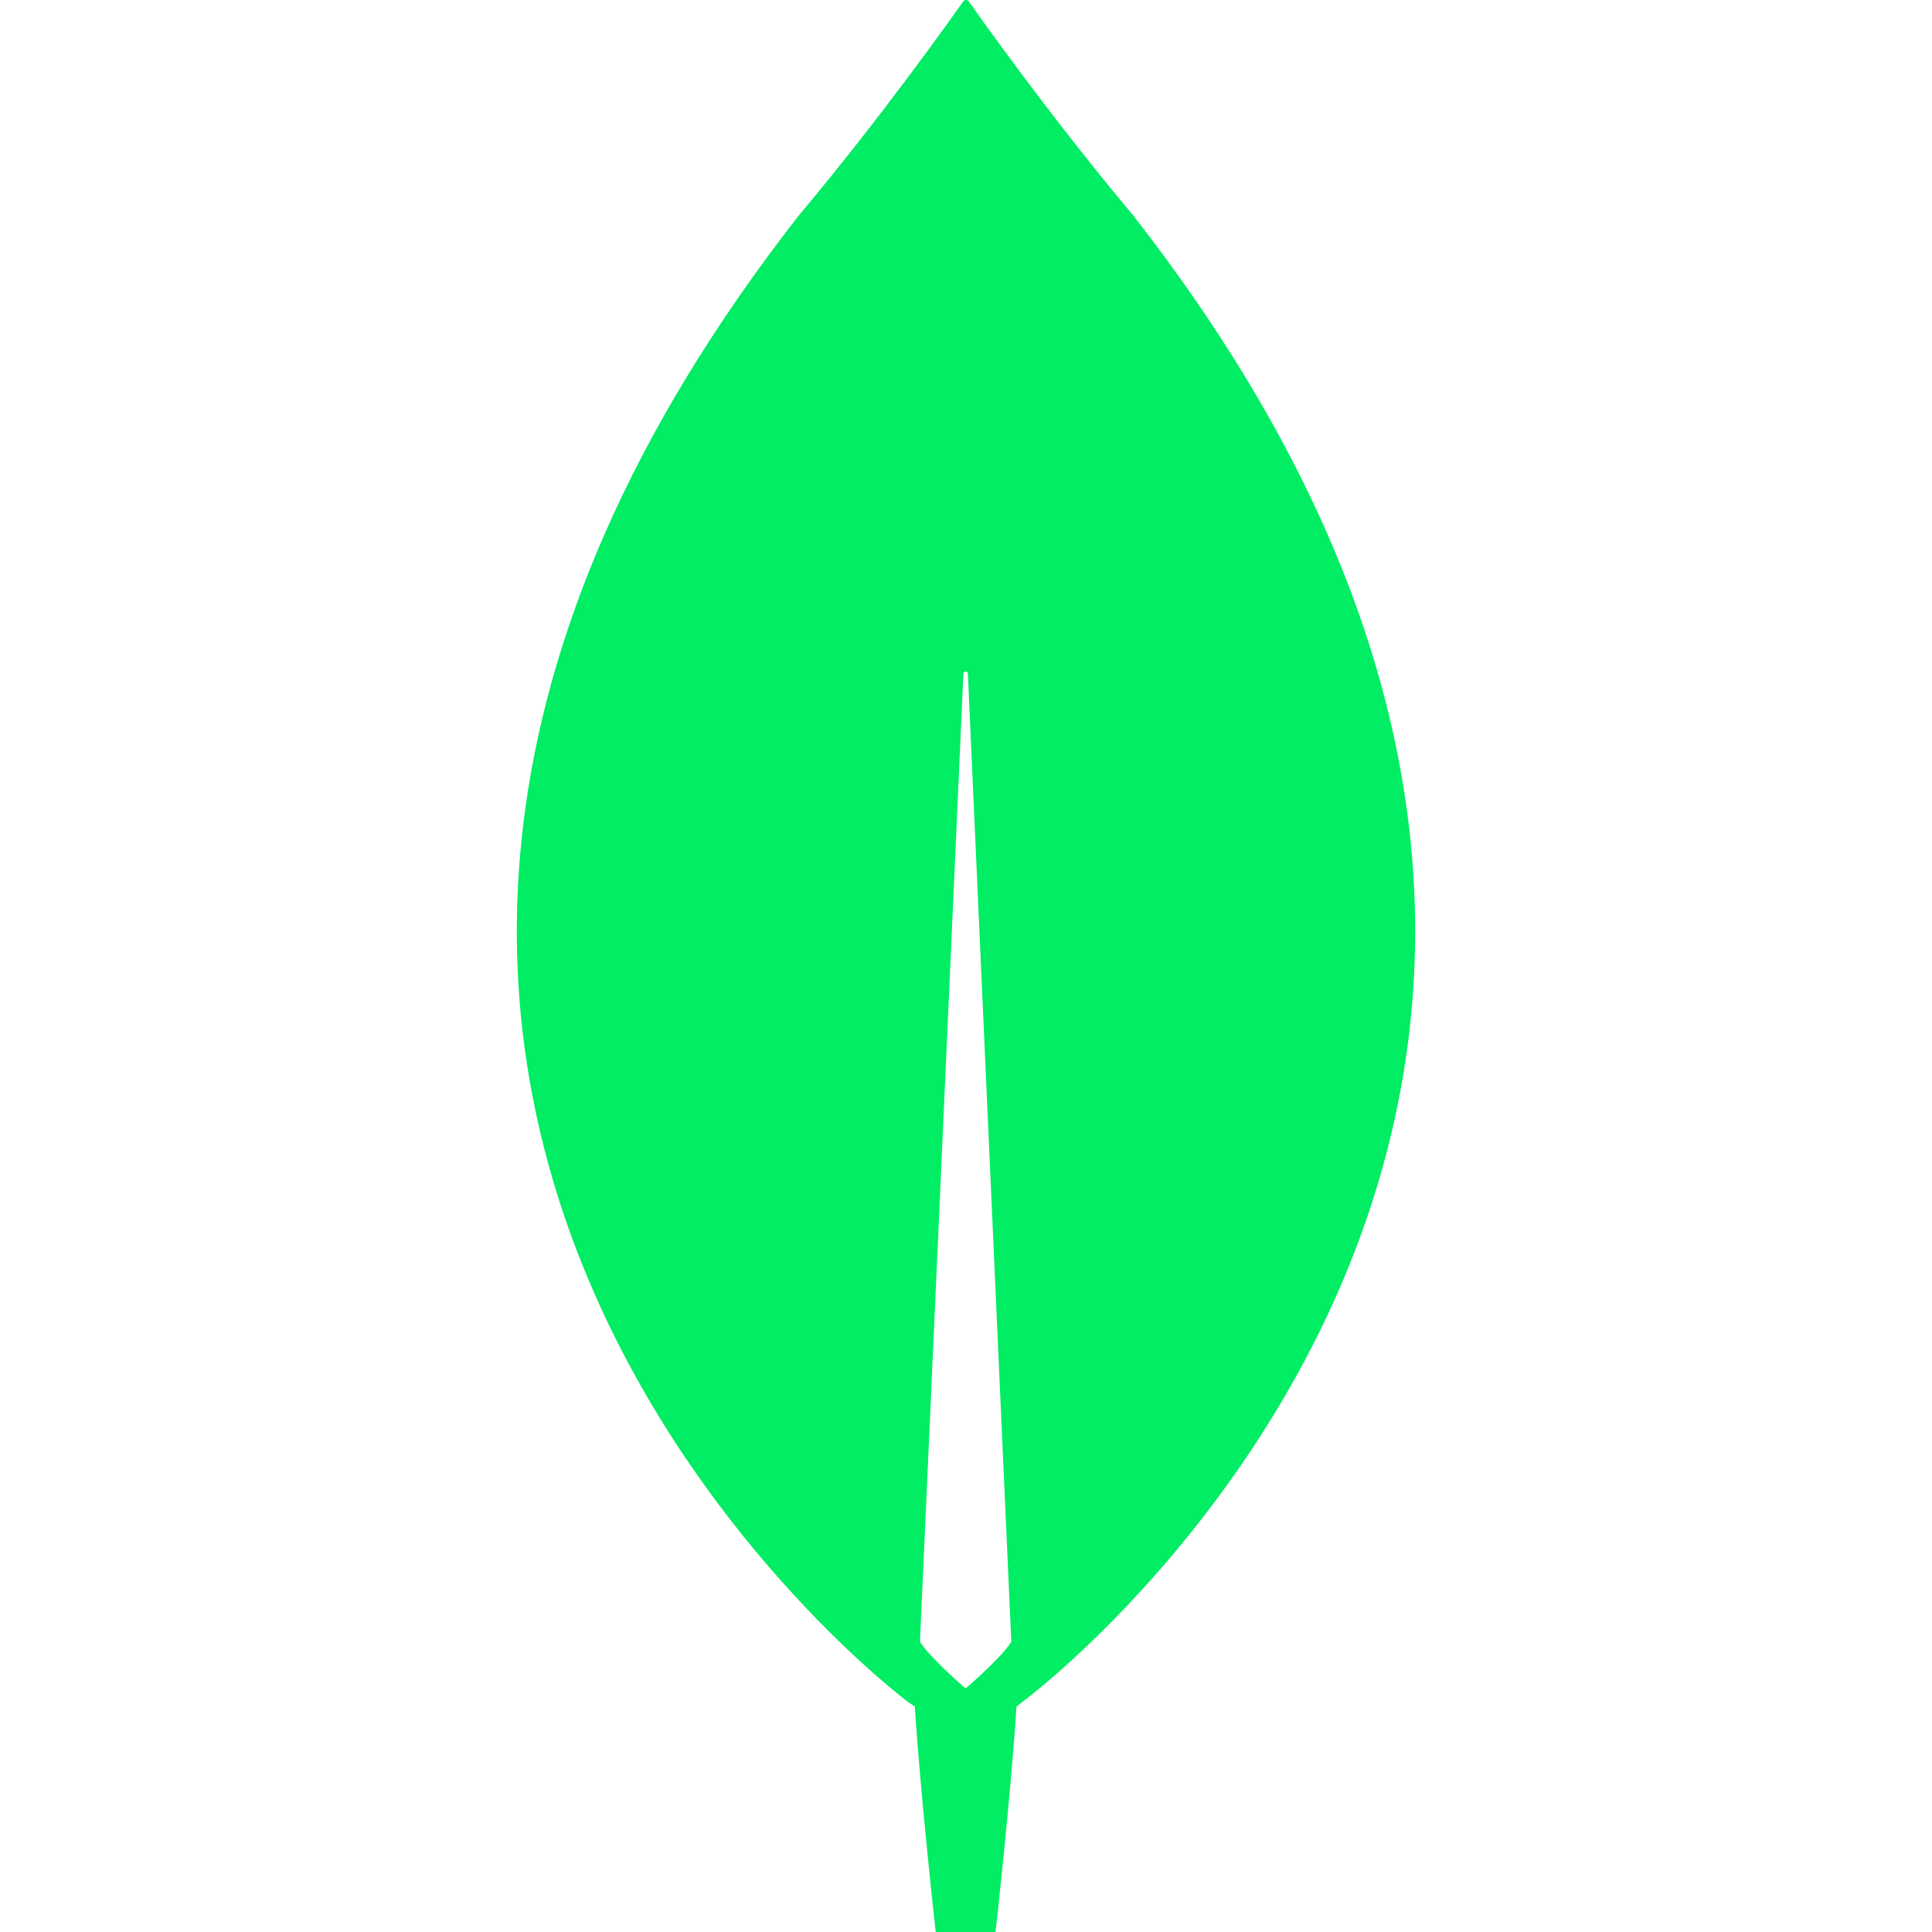 <svg width="400" height="400" viewBox="0 0 400 400" fill="none" xmlns="http://www.w3.org/2000/svg">
<path d="M234.6 44.583C217.882 24.664 203.485 4.435 200.544 0.233C200.234 -0.078 199.77 -0.078 199.46 0.233C196.519 4.435 182.122 24.664 165.404 44.583C21.902 228.36 188.005 352.383 188.005 352.383L189.398 353.317C190.636 372.456 193.732 400 193.732 400H199.925H206.117C206.117 400 209.213 372.612 210.451 353.317L211.844 352.227C211.999 352.227 378.102 228.36 234.6 44.583ZM199.925 349.581C199.925 349.581 192.494 343.202 190.482 339.933V339.623L199.46 139.506C199.46 138.883 200.389 138.883 200.389 139.506L209.367 339.623V339.933C207.355 343.202 199.925 349.581 199.925 349.581Z" fill="#00ED64"/>
</svg>
